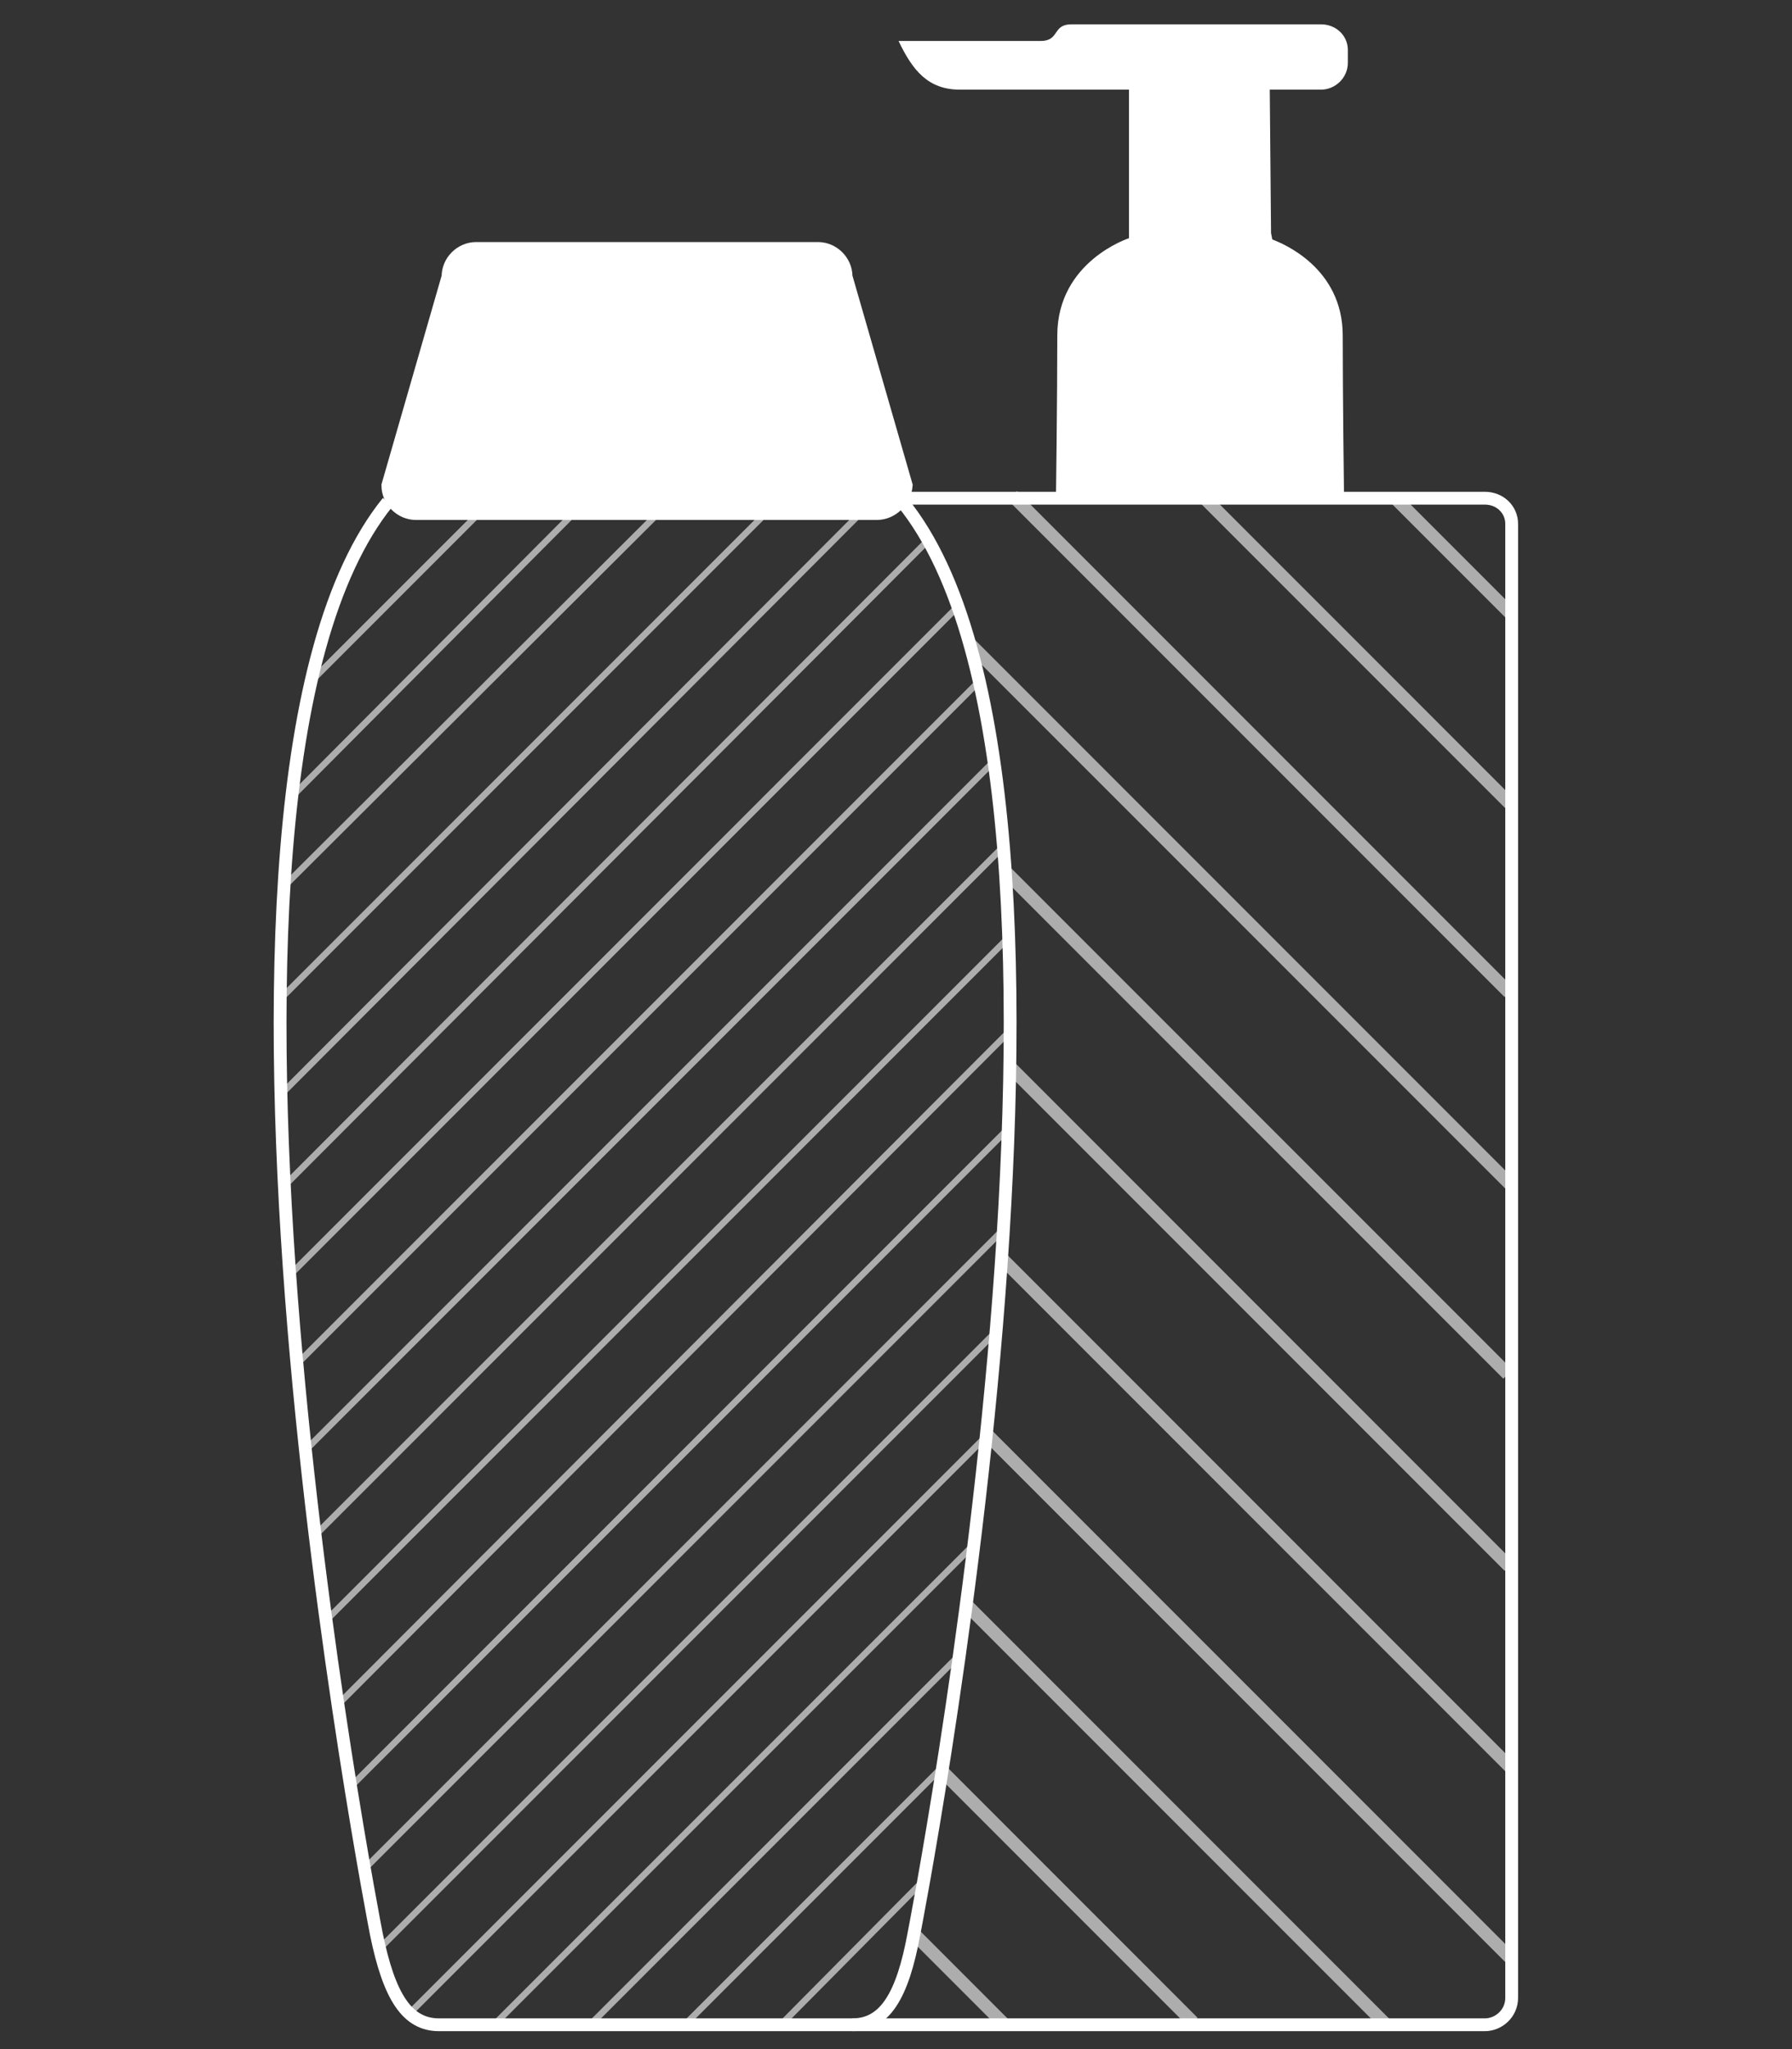 <svg id="Calque_1" xmlns="http://www.w3.org/2000/svg" width="140" height="160" viewBox="0 0 140 160"><rect x="0" y="0" width="140" height="160" fill="#333333" stroke="none"/><style>.st0{fill:none;stroke:#fff;stroke-miterlimit:10}.st1,.st2{fill:#fff}.st2{stroke:#fff;stroke-miterlimit:10}.st3{opacity:.6}.st4,.st5{fill:none;stroke:#fff;stroke-miterlimit:10}.st4{stroke-width:.5}.st5{opacity:.6;enable-background:new}</style><g id="Calque_1_1_"><path class="st0" d="M66.6 158.1H116c1.1 0 2.1-.9 2.1-2.1V40.9c0-1.1-.9-2-2.1-2H68.9"/><path class="st1" d="M99.2 7h4c1.1 0 2.1-.9 2.1-2.1v-1c0-1.1-.9-2-2.1-2H83.7c-1.5 0-.9 1.3-2.4 1.3H70.2C71.3 5.5 72.5 7 75 7h13.2v11.6s-5.6 1.8-5.6 7.6c0 4.9-.1 12.4-.1 12.4H105s-.1-7.5-.1-12.4c0-5.3-4.7-7.2-5.5-7.5l-.1-.5L99.2 7v.1V7z"/><path class="st0" d="M70.5 39.2c18.4 22.6.9 111.8.9 111.8-.9 4.9-2.3 7.1-4.8 7.1H34.3c-2.5 0-3.9-2.2-4.9-7.1 0 0-17.5-89.1.9-111.8"/><path class="st2" d="M68.5 40.1h-36c-1.2 0-2.2-1-2.2-2.2L35 21.6c0-1.2 1-2.2 2.2-2.2h26.7c1.2 0 2.2 1 2.2 2.2l4.7 16.3c-.1 1.2-1.1 2.2-2.3 2.2z"/></g><g id="Calque_3"><g class="st3"><path class="st4" d="M38.7 38.8L24.4 53.1m21.7-14.3L22.9 62.1m29.4-22.9l-30.1 30m38.5-30L22 77.9m46.1-38.7L22 85.4m50.5-43.2L22.3 92.5m52.5-45.1L22.7 99.5m53.8-46.3l-53.2 53.2m54.3-46.9l-53.7 53.7m54.5-47.1l-53.7 53.7m54-46.5l-53.2 53.2m53.4-46L26.5 133m52.4-45l-51.5 51.5m51-43.5l-49.9 49.9m49.2-41.8l-48 48m47.1-39.7L32 157.2m44-36.5l-37.4 37.4m36.3-28.8l-28.8 28.8M73.6 138l-20.1 20.1m18.6-11.2L61 158.1"/></g><path class="st5" d="M78.9 83.3l39 39M78.5 68l39.3 39.3M75.7 50.2L118 92.5M79.1 38.7l38.8 38.8M94 38.8l24 24m-9-23.9l9 9M71.5 151.1l6.9 6.9m-4.7-19.6l19.5 19.5m-17.7-32.6l32.7 32.7m-31.1-46l41 41M78.3 98.3L118 138"/></g></svg>